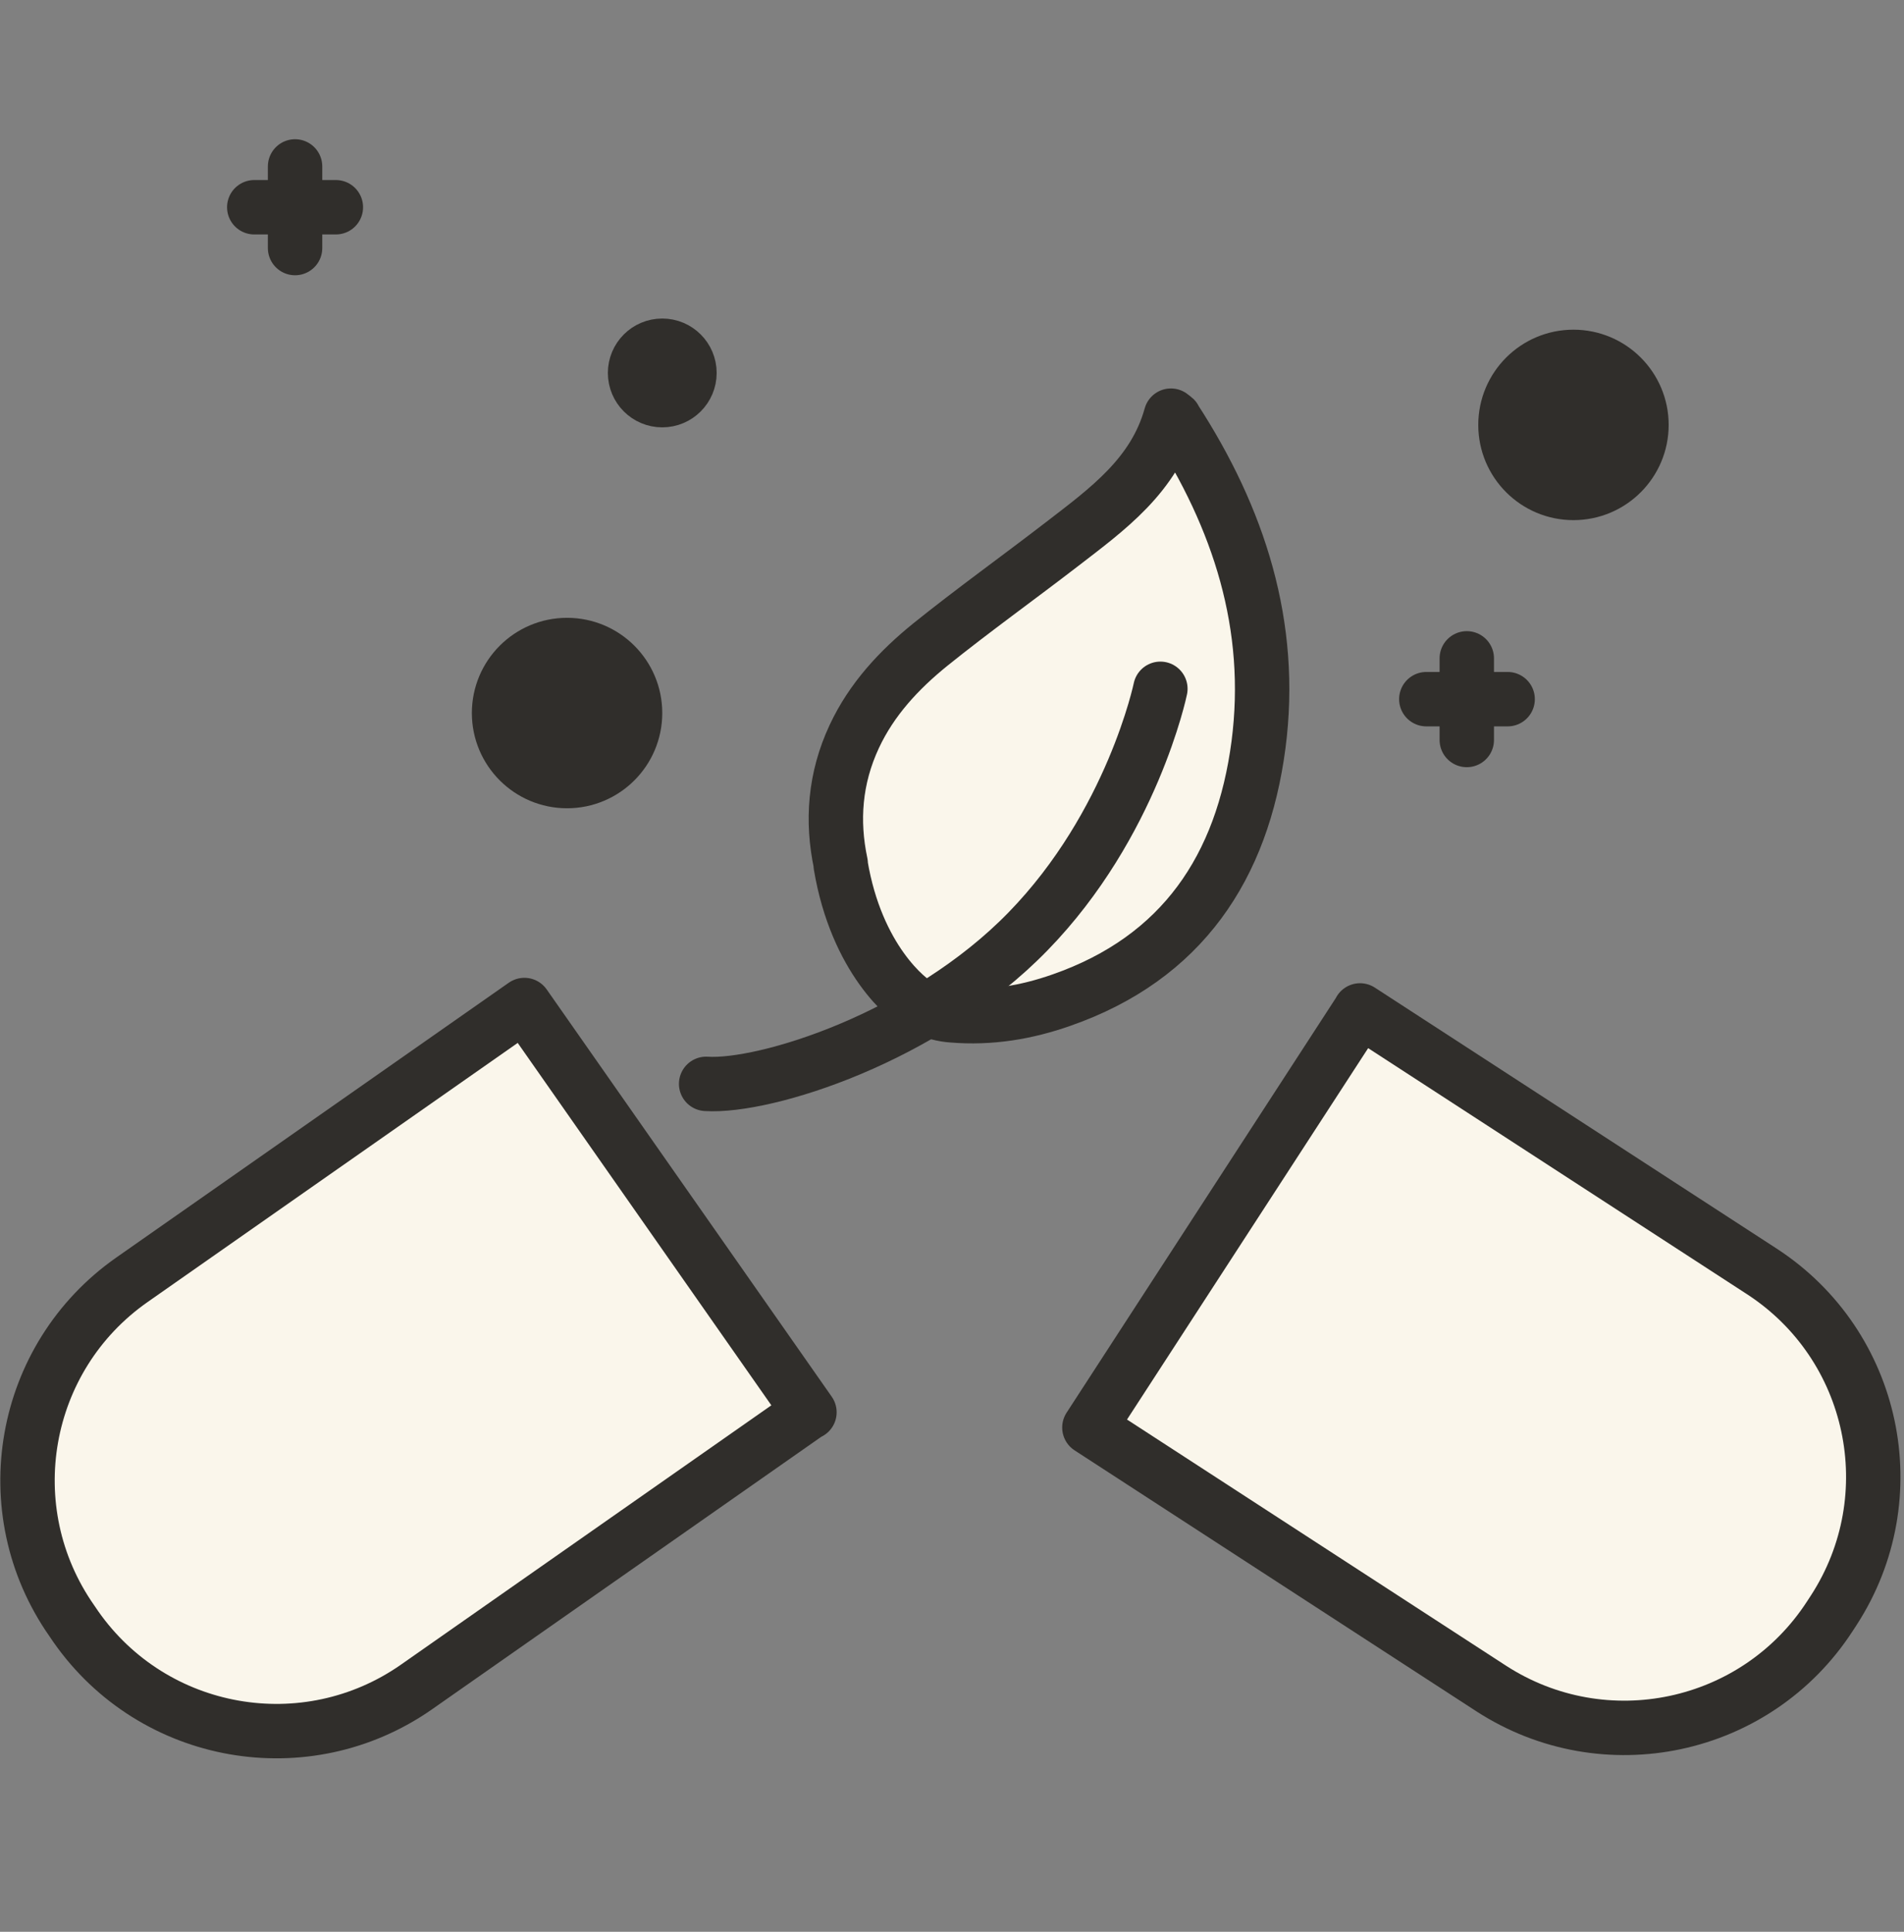 <svg xmlns="http://www.w3.org/2000/svg" width="70" height="71" viewBox="0 0 70 71" fill="none"><rect x="0" y="0" width="70" height="71" fill="#808080" stroke="none"/><path d="M43.178 15.387C45.548 19.037 46.838 22.997 46.268 27.377C45.678 31.867 43.468 35.207 39.028 36.757C37.748 37.207 36.418 37.437 34.998 37.317C34.698 37.297 34.288 37.207 33.828 36.987C33.368 36.767 31.488 35.247 30.908 31.797C30.908 31.777 30.908 31.757 30.908 31.737C30.578 30.177 30.688 28.607 31.408 27.067C32.048 25.697 33.058 24.617 34.208 23.687C35.788 22.417 37.438 21.237 39.048 19.997C40.708 18.717 42.438 17.477 43.048 15.277C43.108 15.327 43.148 15.347 43.178 15.377V15.387Z" fill="#FAF6EB" stroke="#302E2B" stroke-width="2" stroke-linejoin="round"></path><path d="M42.661 25.316C42.661 25.316 41.631 30.296 37.791 34.236C33.991 38.136 28.141 39.976 25.961 39.836" stroke="#302E2B" stroke-width="2" stroke-linecap="round" stroke-linejoin="round"></path><path d="M57.848 18.117C59.228 18.117 60.348 16.998 60.348 15.617C60.348 14.236 59.228 13.117 57.848 13.117C56.467 13.117 55.348 14.236 55.348 15.617C55.348 16.998 56.467 18.117 57.848 18.117Z" fill="#302E2B" stroke="#302E2B" stroke-width="2"></path><path d="M20.848 28.707C22.228 28.707 23.348 27.588 23.348 26.207C23.348 24.826 22.228 23.707 20.848 23.707C19.467 23.707 18.348 24.826 18.348 26.207C18.348 27.588 19.467 28.707 20.848 28.707Z" fill="#302E2B" stroke="#302E2B" stroke-width="2"></path><path d="M24.348 14.707C24.9 14.707 25.348 14.259 25.348 13.707C25.348 13.155 24.9 12.707 24.348 12.707C23.795 12.707 23.348 13.155 23.348 13.707C23.348 14.259 23.795 14.707 24.348 14.707Z" fill="#302E2B" stroke="#302E2B" stroke-width="2"></path><path d="M50.001 37.137L64.771 46.727C68.941 49.437 70.121 55.007 67.421 59.177L67.271 59.407C64.561 63.577 58.991 64.757 54.821 62.057L40.051 52.467L50.001 37.147V37.137Z" fill="#FAF6EB" stroke="#302E2B" stroke-width="2" stroke-linejoin="round"></path><path d="M29.749 51.898L15.319 61.998C11.249 64.847 5.639 63.858 2.789 59.788L2.639 59.568C-0.211 55.498 0.779 49.888 4.849 47.038L19.279 36.938L29.759 51.907L29.749 51.898Z" fill="#FAF6EB" stroke="#302E2B" stroke-width="2" stroke-linejoin="round"></path><path d="M53.926 24.197V27.197" stroke="#302E2B" stroke-width="2" stroke-linecap="round" stroke-linejoin="round"></path><path d="M55.428 25.697H52.438" stroke="#302E2B" stroke-width="2" stroke-linecap="round" stroke-linejoin="round"></path><path d="M10.848 6.117V9.117" stroke="#302E2B" stroke-width="2" stroke-linecap="round" stroke-linejoin="round"></path><path d="M12.348 7.617H9.348" stroke="#302E2B" stroke-width="2" stroke-linecap="round" stroke-linejoin="round"></path></svg>